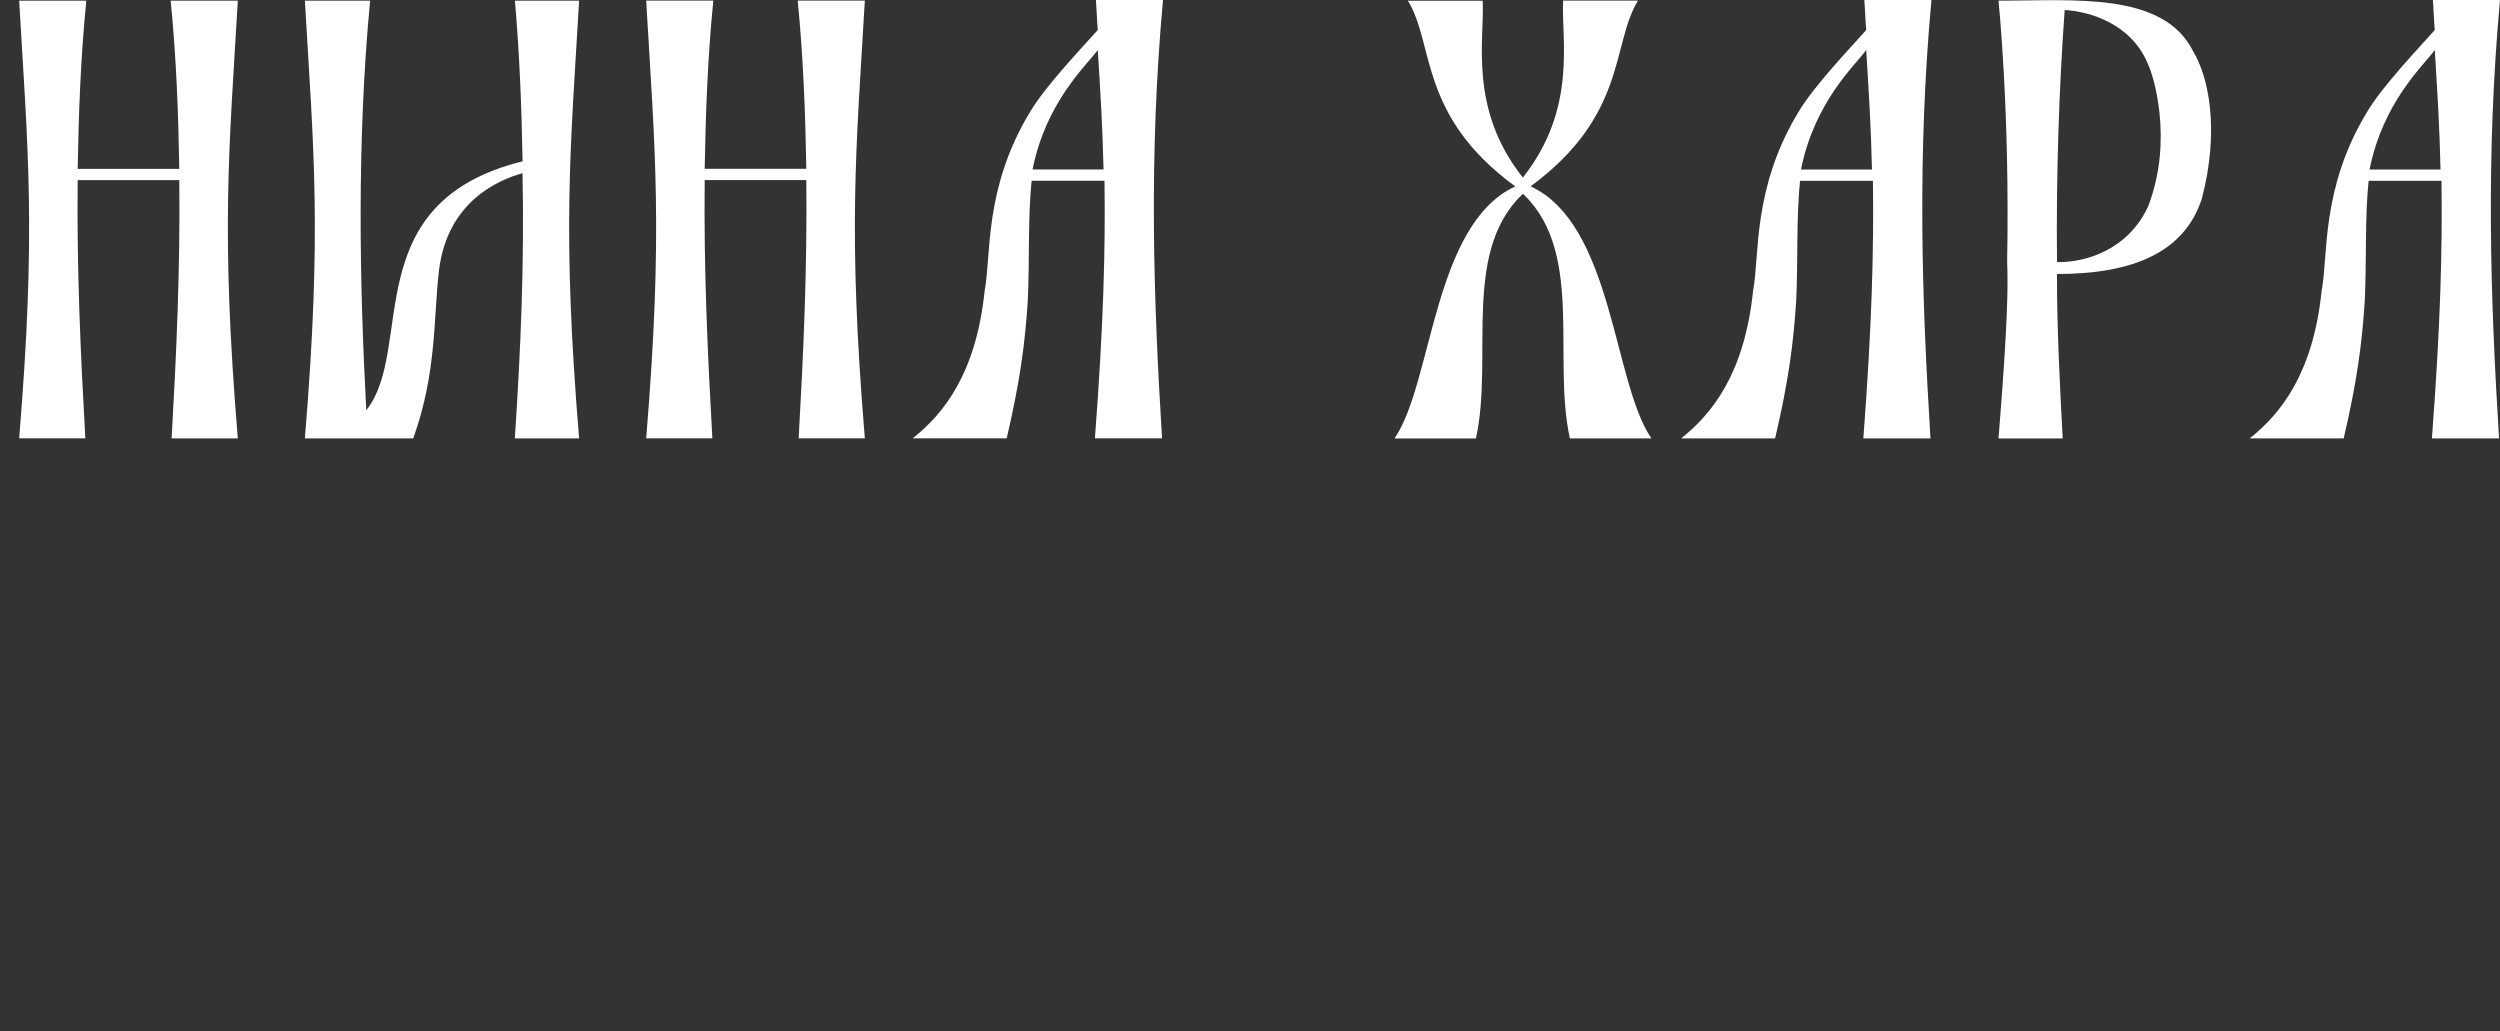 <?xml version="1.0" encoding="UTF-8"?> <svg xmlns="http://www.w3.org/2000/svg" width="497" height="205" viewBox="0 0 497 205" fill="none"><rect x="0" y="0" width="497" height="205" fill="#333333" stroke="none"/><g clip-path="url(#clip0_3907_193)"><path d="M15.442 35.797C15.251 53.569 16.013 70.232 16.965 87.138H3.81C7.238 45.625 5.524 29.839 3.81 0.127H17.156C16.013 11.686 15.632 22.749 15.442 33.569H35.645C35.455 22.749 35.074 11.686 33.931 0.127H47.277C45.563 29.839 43.849 45.625 47.277 87.151H34.121C35.074 70.245 35.836 53.581 35.645 35.81H15.442V35.797Z" fill="white"></path><path d="M102.352 0.127H115.127C113.413 29.839 111.698 45.625 115.127 87.151H102.352C103.495 69.621 104.257 52.843 103.876 34.435C98.924 35.797 89.006 40.151 87.291 53.581C86.148 62.9 86.91 73.975 82.148 87.151H60.611C64.04 45.625 62.326 29.839 60.611 0.127H73.577C70.91 28.35 71.481 56.446 72.815 81.55C82.542 69.367 70.719 40.278 103.889 32.067C103.698 21.628 103.317 11.177 102.365 0.114L102.352 0.127Z" fill="white"></path><path d="M140.093 35.797C139.903 53.569 140.664 70.233 141.617 87.138H128.461C131.89 45.612 130.175 29.827 128.461 0.114H141.807C140.664 11.673 140.283 22.736 140.093 33.557H160.297C160.106 22.736 159.725 11.673 158.582 0.114H171.929C170.214 29.827 168.5 45.612 171.929 87.138H158.773C159.725 70.233 160.487 53.569 160.297 35.797H140.093Z" fill="white"></path><path d="M205.085 35.925C204.323 43.385 204.704 51.583 204.323 59.794C203.751 68.501 202.799 75.707 200.132 87.139H181.452C187.548 82.288 194.037 74.332 195.751 57.795C197.084 50.832 195.56 37.529 204.704 22.367C207.751 17.148 215.383 9.191 218.24 5.958C218.05 3.845 218.05 2.355 217.859 -0.013H231.206C228.349 31.316 229.301 59.285 231.015 87.139H217.669C219.383 64.632 219.764 49.597 219.574 35.925H205.085ZM219.383 33.684C219.193 25.359 218.812 19.134 218.24 9.942C215.955 13.049 207.942 20.267 205.275 33.684H219.383Z" fill="white"></path></g><path d="M302.76 35.313L303.712 37.681C290.175 48.998 297.045 70.869 293.414 87.164H277.223C284.842 76.101 284.842 44.645 301.236 37.057C281.985 23.003 285.223 8.834 279.889 0.14H294.76C295.141 7.969 291.902 21.641 302.76 35.326V35.313ZM325.63 0.127C320.297 8.834 323.535 22.876 304.284 37.045C320.678 44.632 320.678 76.076 328.297 87.151H312.093C308.474 70.869 315.332 48.986 301.795 37.669L302.747 35.301C313.617 21.501 310.366 7.956 310.747 0.114H325.618L325.63 0.127Z" fill="white"></path><path d="M357.847 35.938C357.085 43.397 357.466 51.596 357.085 59.807C356.514 68.514 355.561 75.719 352.895 87.151H334.215C340.31 82.301 346.799 74.345 348.514 57.808C349.847 50.845 348.323 37.541 357.466 22.38C360.514 17.16 368.146 9.204 371.003 5.97C370.813 3.857 370.813 2.368 370.622 0H383.969C381.111 31.329 382.064 59.297 383.778 87.151H370.432C372.146 64.644 372.527 49.61 372.337 35.938H357.847ZM372.146 33.697C371.956 25.371 371.575 19.146 371.003 9.955C368.717 13.061 360.717 20.279 358.038 33.697H372.146Z" fill="white"></path><path d="M397.303 87.164C399.208 63.664 399.208 56.459 399.017 52.105C399.589 22.138 397.303 0.14 397.303 0.14C412.173 0.14 430.091 -1.719 435.996 10.21C439.044 15.187 441.329 25.753 437.71 39.553C434.281 49.992 424.364 54.473 408.922 54.473C408.922 65.408 409.494 76.598 410.065 87.164H397.29H397.303ZM427.043 41.042C432.186 27.739 427.996 14.691 427.043 12.819C423.805 4.736 415.411 2.253 410.459 1.999C409.316 17.657 408.744 35.441 408.935 52.105C414.459 52.232 423.043 49.737 427.043 41.042Z" fill="white"></path><path d="M470.878 35.938C470.117 43.397 470.498 51.596 470.117 59.807C469.545 68.514 468.593 75.719 465.926 87.151H447.246C453.341 82.301 459.831 74.345 461.545 57.808C462.878 50.845 461.354 37.541 470.498 22.38C473.545 17.16 481.177 9.204 484.034 5.97C483.844 3.857 483.844 2.368 483.653 0H497C494.143 31.329 495.095 59.297 496.809 87.151H483.463C485.177 64.644 485.558 49.61 485.368 35.938H470.878ZM485.177 33.697C484.987 25.371 484.606 19.146 484.034 9.955C481.749 13.061 473.748 20.279 471.069 33.697H485.177Z" fill="white"></path><defs><clipPath id="clip0_3907_193"><rect width="231.206" height="204.27" fill="white"></rect></clipPath></defs></svg> 